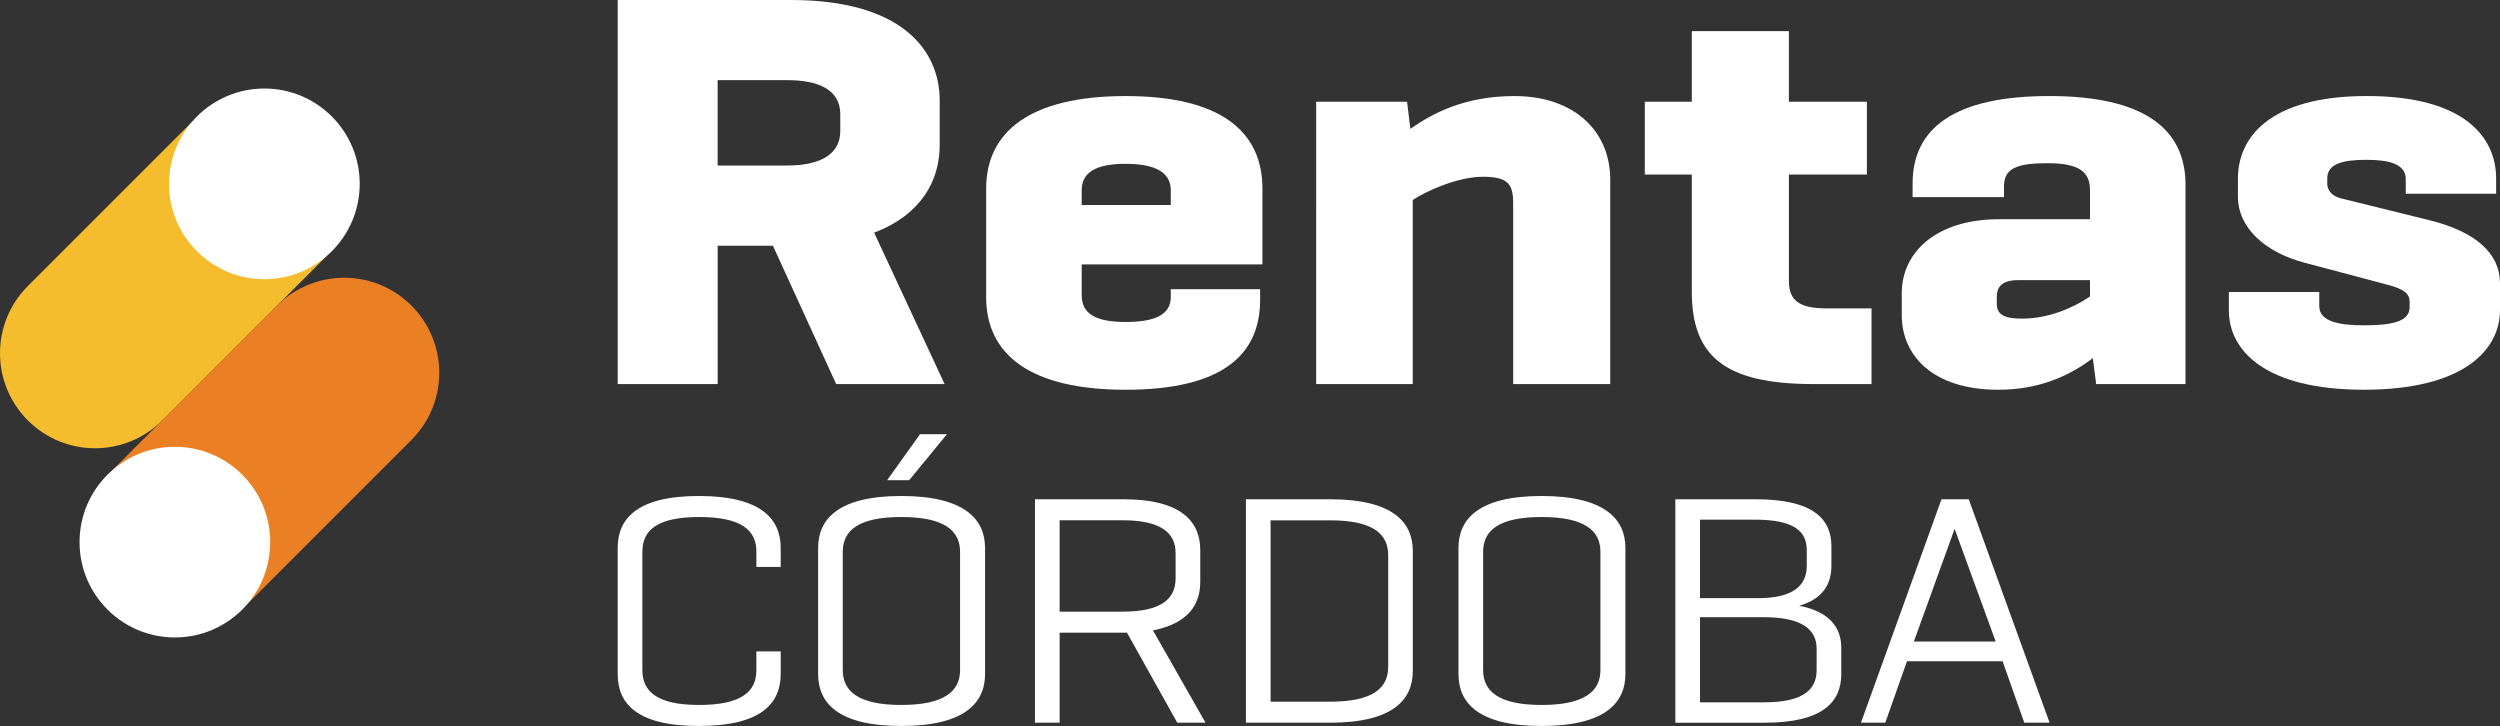 <svg xmlns="http://www.w3.org/2000/svg" id="Capa_2" viewBox="0 0 1373.12 398.74"><rect x="0" y="0" width="1373.12" height="398.74" fill="#333333" stroke="none"/><defs><style>.cls-1{fill:#f5bc2d;}.cls-1,.cls-2,.cls-3{stroke-width:0px;}.cls-2{fill:#fff;}.cls-3{fill:#eb7f24;}</style></defs><g id="Capa_1-2"><path class="cls-1" d="m15.29,230.91h0c-20.38-20.38-20.38-53.42,0-73.8l89.6-89.6c3.02-3.02,7.92-3.02,10.94,0l62.87,62.87c3.02,3.02,3.02,7.92,0,10.94l-89.6,89.6c-20.38,20.38-53.42,20.38-73.8,0Z"></path><path class="cls-3" d="m225.97,167.84h0c20.38,20.38,20.38,53.42,0,73.8l-89.6,89.6c-3.02,3.02-7.92,3.02-10.94,0l-62.87-62.87c-3.02-3.02-3.02-7.92,0-10.94l89.6-89.6c20.38-20.38,53.42-20.38,73.8,0Z"></path><circle class="cls-2" cx="145.21" cy="100.98" r="52.36"></circle><circle class="cls-2" cx="96.05" cy="297.76" r="52.36"></circle><path class="cls-2" d="m394.16,210.95h-54.88V0h95.16c60.56,0,81.69,27.3,81.69,55.24v24.46c0,19.29-9.93,38.15-36.02,48.08l38.72,83.18h-59.56l-34.74-76.01h-30.35v76.01Zm0-166.92v46.87h38.43c16.45,0,28.93-5.25,28.93-18.93v-9.29c0-13.69-12.48-18.65-28.93-18.65h-38.43Z"></path><path class="cls-2" d="m693.39,145.22h-99.27v17.02c0,10.21,7.94,14.61,24.11,14.61s24.82-4.04,24.82-13.69v-4.33h49.07v5.89c0,30.42-21.13,49.35-73.89,49.35s-76.58-19.57-76.58-50.91v-59.56c0-31.34,24.25-50.84,76.58-50.84s75.16,19.5,75.16,50.84v41.62Zm-99.27-32.62h48.93v-8.08c0-9.93-8.65-14.54-24.82-14.54s-24.11,4.61-24.11,14.54v8.08Z"></path><path class="cls-2" d="m831.81,52.76c32.76,0,52.61,19.22,52.61,45.88v112.32h-53.32v-99.55c0-10.57-3.12-14.32-16.73-14.32s-31.06,7.8-38.43,12.76v101.11h-53.04V55.88h49.92l1.84,14.89c11.49-8.08,29.21-18.01,57.15-18.01Z"></path><path class="cls-2" d="m1025.38,55.88v39.99h-42.83v58.64c0,12.05,7.8,14.89,21.41,14.89h23.97v41.55h-31.77c-49.21,0-66.94-15.53-66.94-50.84v-64.24h-25.81v-39.99h25.81V17.09h53.32v38.79h42.83Z"></path><path class="cls-2" d="m1151.32,210.95l-1.84-14.25c-13.05,9.93-29.78,17.37-51.9,17.37-36.16,0-53.04-18.93-53.04-40.98v-12.05c0-22.34,18.72-40.63,53.46-40.63h49.92v-16.17c0-9.93-6.24-14.61-23.26-14.61s-23.97,2.84-23.97,12.76v5.89h-50.2v-7.45c0-30.42,22.97-48.08,75.02-48.08s74.88,18.01,74.88,48.71v109.48h-49.07Zm-3.4-48.08v-9.01h-39.42c-9.93,0-11.77,4.68-11.77,9.29v3.76c0,7.45,7.09,8.08,14.32,8.08,13.61,0,27.23-5.6,36.87-12.13Z"></path><path class="cls-2" d="m1321.36,106.43v-8.08c0-8.37-9.36-10.57-21.7-10.57-13.05,0-21.41,2.2-21.41,10.21v2.84c0,4.68,3.69,7.09,7.37,8.08l48.78,12.05c25.1,6.24,38.72,18.01,38.72,34.74v14.61c0,21.98-20.14,43.75-74.74,43.75s-74.17-21.77-74.17-43.47v-10.21h49.64v7.73c0,8.72,11.49,10.57,24.53,10.57,14.89,0,25.1-1.84,25.1-9.93v-3.12c0-4.04-2.69-6.81-12.34-9.29l-45.66-12.13c-20.71-5.53-36.3-18.58-36.3-36.3v-9.93c0-21.7,16.45-45.24,70.77-45.24s71.05,23.26,71.05,45.24v8.44h-49.64Z"></path><path class="cls-2" d="m428.79,357.78v12.45c0,15.52-9.93,28.51-44.94,28.51s-44.58-12.99-44.58-28.51v-69.3c0-15.52,9.93-28.51,44.58-28.51s44.94,12.99,44.94,28.51v10.47h-13.35v-8.48c0-11.37-7.76-18.95-31.4-18.95s-31.22,7.58-31.22,19.13v64.97c0,11.55,7.76,19.13,31.22,19.13s31.4-7.58,31.4-18.95v-10.47h13.35Z"></path><path class="cls-2" d="m449.36,300.93c0-15.52,10.65-28.51,45.66-28.51s46.02,12.99,46.02,28.51v69.3c0,15.52-10.83,28.51-46.02,28.51s-45.66-12.99-45.66-28.51v-69.3Zm77.96,2.17c0-11.55-8.48-19.13-32.3-19.13s-32.13,7.58-32.13,19.13v64.97c0,11.55,8.48,19.13,32.13,19.13s32.3-7.58,32.3-19.13v-64.97Zm-7.22-64.61l-20.75,25.27h-12.09l18.05-25.27h14.8Z"></path><path class="cls-2" d="m582,396.94h-13.54v-122.72h48.55c32.3,0,42.23,12.63,42.23,27.97v17.33c0,12.45-6.5,22.92-25.99,26.71l28.88,50.71h-15.52l-27.61-49.45h-36.99v49.45Zm0-111.17v50.17h34.65c21.48,0,29.05-7.22,29.05-18.23v-13.9c0-10.83-7.58-18.05-29.05-18.05h-34.65Z"></path><path class="cls-2" d="m775.99,302.74v65.69c0,15.7-10.64,28.51-45.48,28.51h-46.2v-122.72h46.2c34.83,0,45.48,12.81,45.48,28.52Zm-13.53,63.53v-61.36c0-11.73-8.48-19.13-31.94-19.13h-32.66v99.62h32.66c23.46,0,31.94-7.4,31.94-19.13Z"></path><path class="cls-2" d="m801.07,300.93c0-15.52,10.65-28.51,45.66-28.51s46.02,12.99,46.02,28.51v69.3c0,15.52-10.83,28.51-46.02,28.51s-45.66-12.99-45.66-28.51v-69.3Zm77.96,2.17c0-11.55-8.48-19.13-32.3-19.13s-32.13,7.58-32.13,19.13v64.97c0,11.55,8.48,19.13,32.13,19.13s32.3-7.58,32.3-19.13v-64.97Z"></path><path class="cls-2" d="m920.18,396.94v-122.72h44.03c31.94,0,41.69,11.01,41.69,25.81v10.65c0,9.93-4.51,18.23-17.69,22.02,16.6,3.25,23.1,11.91,23.1,23.1v14.44c0,14.98-9.74,26.71-42.05,26.71h-49.09Zm13.54-111.53v43.13h31.94c19.31,0,26.71-7.04,26.71-17.69v-8.66c0-10.83-7.58-16.78-28.7-16.78h-29.96Zm0,53.6v46.74h35.19c21.29,0,28.87-6.86,28.87-17.69v-11.73c0-10.29-7.58-17.33-28.87-17.33h-35.19Z"></path><path class="cls-2" d="m1099.92,363.19h-52.52l-11.91,33.75h-13.36l44.22-122.72h14.98l44.4,122.72h-13.9l-11.91-33.75Zm-3.79-10.83l-22.56-61.9-22.38,61.9h44.94Z"></path></g></svg>
